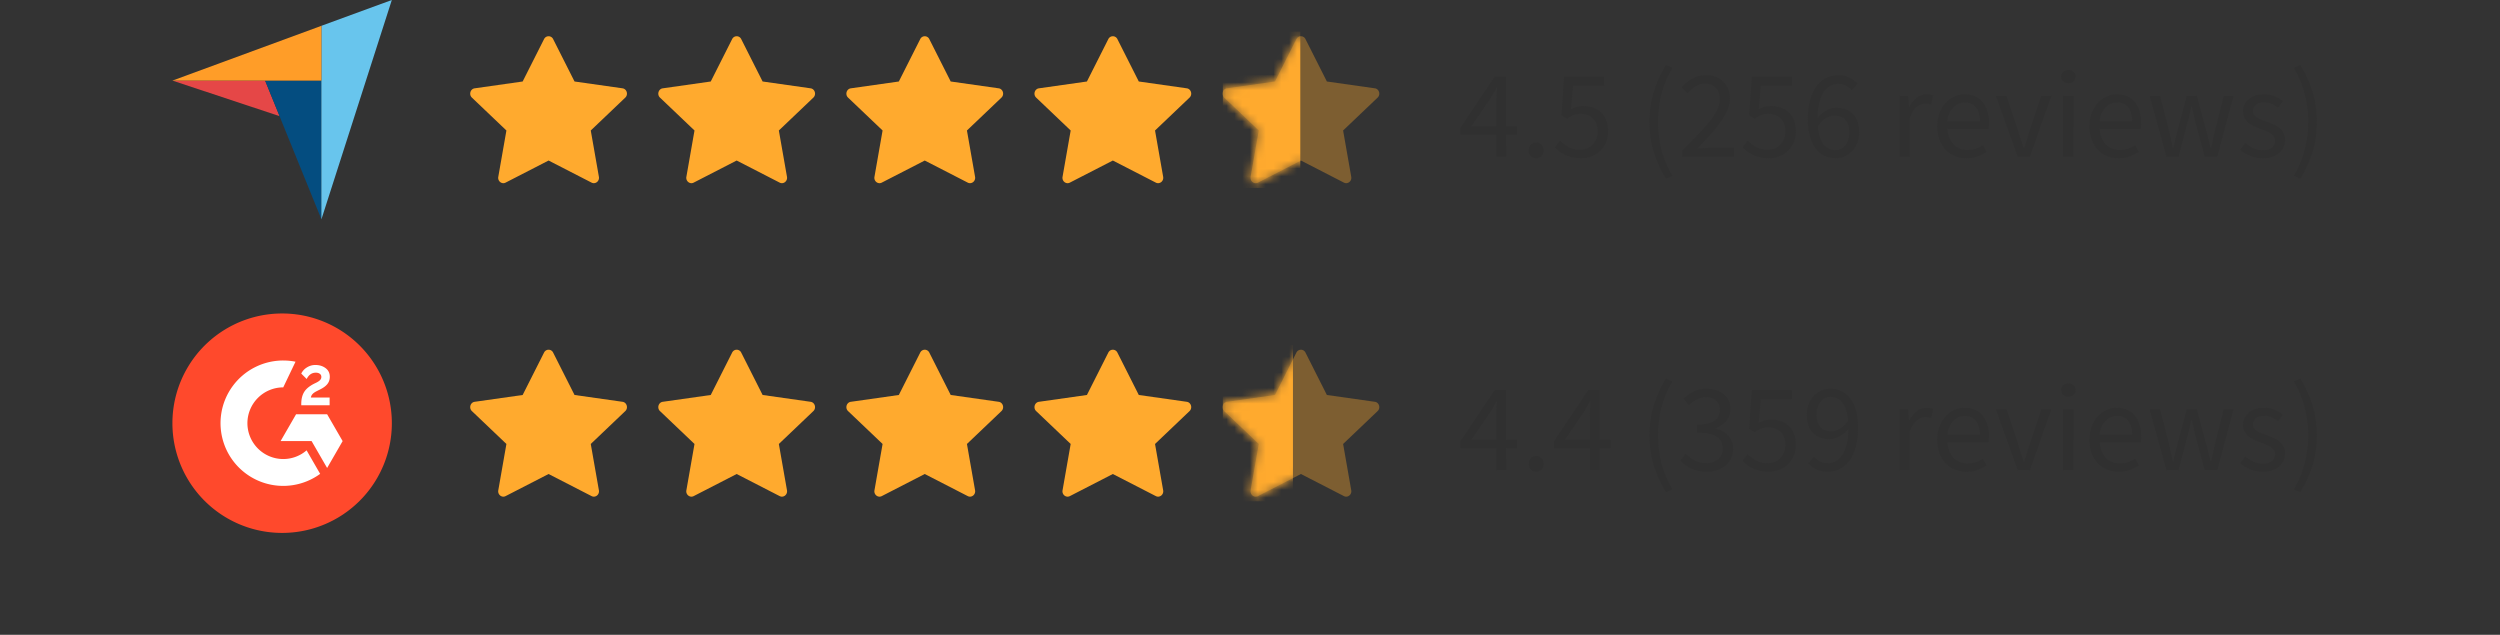 <svg width="319" height="81" fill="none" xmlns="http://www.w3.org/2000/svg"><rect width="100%" height="100%" fill="#333333" stroke="none"/><path d="M22 10.283l13.677 4.54-1.85-4.54H22z" fill="#E54747"/><path d="M41.01 10.283h-7.182l7.183 17.696V10.283z" fill="#044D80"/><path d="M41.008 3.294V28l8.989-28-8.99 3.294z" fill="#68C5ED"/><path d="M22 10.284h19.011v-6.99L22 10.284z" fill="#FF9D28"/><g clip-path="url(#a)"><path d="M64.513 23.304c-.482.247-1.03-.186-.932-.74l1.037-5.913-4.403-4.195c-.412-.392-.198-1.11.353-1.187l6.123-.87 2.73-5.409a.642.642 0 011.159 0l2.73 5.409 6.122.87c.551.077.765.795.353 1.187l-4.403 4.195 1.038 5.913c.097.553-.45.987-.933.74l-5.489-2.82-5.485 2.82z" fill="#FFAA2E"/></g><g clip-path="url(#b)"><path d="M88.513 23.304c-.482.247-1.03-.186-.932-.74l1.037-5.913-4.403-4.195c-.412-.392-.198-1.11.353-1.187l6.123-.87 2.73-5.409a.642.642 0 011.159 0l2.73 5.409 6.122.87c.551.077.765.795.353 1.187l-4.403 4.195 1.038 5.913c.097.553-.45.987-.933.74l-5.489-2.82-5.485 2.82z" fill="#FFAA2E"/></g><g clip-path="url(#c)"><path d="M112.513 23.304c-.482.247-1.03-.186-.932-.74l1.037-5.913-4.403-4.195c-.412-.392-.198-1.11.353-1.187l6.123-.87 2.73-5.409a.642.642 0 011.159 0l2.73 5.409 6.122.87c.551.077.765.795.353 1.187l-4.403 4.195 1.038 5.913c.097.553-.45.987-.933.74l-5.489-2.82-5.485 2.82z" fill="#FFAA2E"/></g><g clip-path="url(#d)"><path d="M136.513 23.304c-.482.247-1.03-.186-.932-.74l1.037-5.913-4.403-4.195c-.412-.392-.198-1.11.353-1.187l6.123-.87 2.73-5.409a.642.642 0 011.159 0l2.73 5.409 6.122.87c.551.077.765.795.353 1.187l-4.403 4.195 1.038 5.913c.097.553-.45.987-.933.74l-5.489-2.82-5.485 2.82z" fill="#FFAA2E"/></g><g clip-path="url(#e)"><path d="M160.513 23.304c-.482.247-1.03-.186-.932-.74l1.037-5.913-4.403-4.195c-.412-.392-.198-1.11.353-1.187l6.123-.87 2.73-5.409a.642.642 0 011.159 0l2.73 5.409 6.122.87c.551.077.765.795.353 1.187l-4.403 4.195 1.038 5.913c.097.553-.45.987-.933.74l-5.489-2.82-5.485 2.82z" fill="#FFAA2E" fill-opacity=".36"/><mask id="f" style="mask-type:alpha" maskUnits="userSpaceOnUse" x="156" y="4" width="20" height="20"><path d="M160.513 23.304c-.482.247-1.03-.187-.932-.74l1.037-5.913-4.403-4.195c-.412-.392-.198-1.11.353-1.187l6.123-.87 2.73-5.41a.642.642 0 011.159 0l2.73 5.41 6.122.87c.551.077.765.795.353 1.187l-4.403 4.195 1.038 5.913c.097.553-.45.987-.933.74l-5.489-2.82-5.485 2.82z" fill="#FFAA2E"/></mask><g mask="url(#f)"><path fill="#FFAA2E" d="M155.5 4H165.918V24H155.5z"/></g></g><path d="M190.934 20v-2.816h-4.592v-.864l4.368-6.528h1.472v6.336h1.392v1.056h-1.392V20h-1.248zm-3.2-3.872h3.2v-2.96c0-.277.006-.603.016-.976.022-.384.043-.715.064-.992h-.064a15.32 15.32 0 01-.4.72c-.138.235-.282.475-.432.72l-2.384 3.488zm8.289 4.064a.968.968 0 01-.688-.272 1.01 1.01 0 01-.272-.72c0-.31.091-.555.272-.736a.94.94 0 01.688-.288.87.87 0 01.656.288c.192.181.288.427.288.736a.977.977 0 01-.288.72.894.894 0 01-.656.272zm5.729 0c-.406 0-.779-.043-1.12-.128a4.564 4.564 0 01-.912-.304 4.926 4.926 0 01-.736-.432 5.424 5.424 0 01-.576-.528l.64-.864c.298.31.65.581 1.056.816.416.235.922.352 1.52.352.309 0 .597-.053.864-.16.277-.117.517-.277.72-.48.202-.203.362-.448.48-.736.117-.288.176-.608.176-.96 0-.704-.198-1.253-.592-1.648-.395-.395-.923-.592-1.584-.592-.352 0-.656.053-.912.16a5.664 5.664 0 00-.832.464l-.704-.448.336-4.912h5.104v1.136h-3.952l-.272 3.024c.245-.128.49-.23.736-.304a2.85 2.85 0 01.832-.112c.437 0 .848.064 1.232.192s.72.325 1.008.592c.288.256.512.587.672.992.17.395.256.87.256 1.424 0 .555-.096 1.045-.288 1.472-.192.427-.448.79-.768 1.088-.32.288-.688.512-1.104.672-.406.15-.832.224-1.28.224zm10.836 2.624a14.871 14.871 0 01-1.552-3.376c-.373-1.184-.56-2.48-.56-3.888s.187-2.699.56-3.872a15.201 15.201 0 011.552-3.392l.816.384a12.48 12.48 0 00-1.392 3.296 14.332 14.332 0 00-.448 3.584c0 1.227.149 2.427.448 3.6a12.527 12.527 0 001.392 3.28l-.816.384zm2.06-2.816v-.784c.768-.768 1.45-1.461 2.048-2.08a21.525 21.525 0 001.504-1.712 9.04 9.04 0 00.928-1.456c.213-.448.32-.88.32-1.296 0-.587-.16-1.067-.48-1.44-.32-.373-.806-.56-1.456-.56-.427 0-.822.123-1.184.368a4.71 4.71 0 00-.992.864l-.752-.752c.426-.47.88-.843 1.36-1.12.48-.288 1.056-.432 1.728-.432.949 0 1.696.277 2.24.832.544.544.816 1.27.816 2.176 0 .48-.107.965-.32 1.456-.203.48-.491.981-.864 1.504-.363.512-.8 1.05-1.312 1.616a74.827 74.827 0 01-1.664 1.776c.277-.021.565-.043.864-.064.298-.021.581-.032.848-.032h2.96V20h-6.592zm11.057.192c-.405 0-.779-.043-1.12-.128a4.564 4.564 0 01-.912-.304 4.926 4.926 0 01-.736-.432 5.627 5.627 0 01-.576-.528l.64-.864c.299.31.651.581 1.056.816.416.235.923.352 1.52.352.309 0 .597-.053.864-.16.277-.117.517-.277.72-.48a2.19 2.19 0 00.48-.736c.117-.288.176-.608.176-.96 0-.704-.197-1.253-.592-1.648-.395-.395-.923-.592-1.584-.592-.352 0-.656.053-.912.16a5.716 5.716 0 00-.832.464l-.704-.448.336-4.912h5.104v1.136h-3.952l-.272 3.024c.245-.128.491-.23.736-.304.245-.075.523-.112.832-.112.437 0 .848.064 1.232.192s.72.325 1.008.592c.288.256.512.587.672.992.171.395.256.87.256 1.424 0 .555-.096 1.045-.288 1.472-.192.427-.448.79-.768 1.088-.32.288-.688.512-1.104.672-.405.15-.832.224-1.28.224zm8.497 0c-.501 0-.965-.101-1.392-.304a3.136 3.136 0 01-1.12-.912c-.309-.416-.555-.928-.736-1.536-.181-.619-.272-1.339-.272-2.16 0-1.024.107-1.893.32-2.608.213-.725.501-1.312.864-1.76.363-.459.773-.79 1.232-.992.469-.213.96-.32 1.472-.32.555 0 1.029.107 1.424.32.405.203.752.459 1.04.768l-.736.816a2.27 2.27 0 00-.768-.576 1.955 1.955 0 00-.912-.224c-.352 0-.688.075-1.008.224-.32.15-.603.395-.848.736-.245.341-.443.79-.592 1.344-.149.544-.229 1.221-.24 2.032.32-.395.693-.704 1.12-.928.427-.235.848-.352 1.264-.352.885 0 1.589.261 2.112.784.533.523.8 1.312.8 2.368 0 .49-.08.939-.24 1.344-.16.395-.379.736-.656 1.024a2.998 2.998 0 01-.96.672c-.363.16-.752.24-1.168.24zm0-1.04c.256 0 .491-.053.704-.16.213-.107.4-.256.56-.448.16-.203.283-.437.368-.704.096-.277.144-.587.144-.928 0-.672-.155-1.2-.464-1.584-.309-.384-.784-.576-1.424-.576-.331 0-.688.107-1.072.32-.384.203-.736.544-1.056 1.024.085 1.003.315 1.765.688 2.288.384.512.901.768 1.552.768zm8.18.848v-7.776h1.088l.112 1.408h.048c.267-.49.587-.88.96-1.168.384-.288.8-.432 1.248-.432.31 0 .587.053.832.16l-.256 1.152a2.93 2.93 0 00-.352-.096 2.087 2.087 0 00-.4-.032c-.33 0-.677.133-1.04.4-.352.267-.661.73-.928 1.392V20h-1.312zm8.543.192c-.523 0-1.013-.09-1.472-.272a3.741 3.741 0 01-1.184-.8 3.856 3.856 0 01-.784-1.28c-.192-.501-.288-1.072-.288-1.712 0-.64.096-1.21.288-1.712a4.21 4.21 0 01.784-1.296 3.388 3.388 0 011.12-.8 3.059 3.059 0 011.296-.288c.491 0 .928.085 1.312.256.395.17.72.416.976.736a3.3 3.3 0 01.608 1.152c.139.448.208.95.208 1.504 0 .139-.005.277-.016.416 0 .128-.011.24-.032.336h-5.248c.053.832.309 1.493.768 1.984.469.48 1.077.72 1.824.72.373 0 .715-.053 1.024-.16.32-.117.624-.267.912-.448l.464.864c-.341.213-.72.4-1.136.56-.416.16-.891.24-1.424.24zm-2.448-4.704h4.16c0-.79-.171-1.387-.512-1.792-.331-.416-.8-.624-1.408-.624a2.06 2.06 0 00-.8.16 2.065 2.065 0 00-.672.48 2.597 2.597 0 00-.512.752c-.128.299-.213.64-.256 1.024zM257.469 20l-2.8-7.776h1.36l1.472 4.416.352 1.152c.128.384.25.763.368 1.136h.064c.117-.373.234-.752.352-1.136l.352-1.152 1.472-4.416h1.296L259.005 20h-1.536zm5.788 0v-7.776h1.312V20h-1.312zm.672-9.376a.959.959 0 01-.656-.24.8.8 0 01-.256-.608c0-.256.086-.459.256-.608.182-.16.4-.24.656-.24s.47.08.64.24c.182.15.272.352.272.608 0 .245-.09.448-.272.608a.898.898 0 01-.64.24zm6.418 9.568c-.523 0-1.014-.09-1.472-.272a3.741 3.741 0 01-1.184-.8 3.856 3.856 0 01-.784-1.28c-.192-.501-.288-1.072-.288-1.712 0-.64.096-1.21.288-1.712a4.19 4.19 0 01.784-1.296c.33-.352.704-.619 1.12-.8a3.059 3.059 0 011.296-.288c.49 0 .928.085 1.312.256.394.17.72.416.976.736.266.32.469.704.608 1.152.138.448.208.95.208 1.504 0 .139-.006.277-.016.416 0 .128-.011.24-.032.336h-5.248c.053.832.309 1.493.768 1.984.469.48 1.077.72 1.824.72.373 0 .714-.053 1.024-.16.32-.117.624-.267.912-.448l.464.864c-.342.213-.72.4-1.136.56-.416.16-.891.24-1.424.24zm-2.448-4.704h4.16c0-.79-.171-1.387-.512-1.792-.331-.416-.8-.624-1.408-.624-.278 0-.544.053-.8.16-.246.107-.47.267-.672.48a2.577 2.577 0 00-.512.752 3.58 3.58 0 00-.256 1.024zM276.442 20l-2.16-7.776h1.344l1.152 4.496c.086.373.166.736.24 1.088.075.352.15.71.224 1.072h.064l.256-1.072c.086-.363.176-.725.272-1.088l1.2-4.496h1.28l1.216 4.496c.096.373.187.736.272 1.088.096.352.187.71.272 1.072h.064c.086-.363.166-.72.24-1.072.075-.352.155-.715.24-1.088l1.136-4.496h1.248L282.922 20h-1.6l-1.12-4.176a60.067 60.067 0 01-.272-1.104c-.074-.363-.16-.741-.256-1.136h-.064c-.085.395-.17.779-.256 1.152-.085.363-.181.73-.288 1.104L277.978 20h-1.536zm12.285.192a4.183 4.183 0 01-1.584-.304 4.927 4.927 0 01-1.312-.768l.656-.88c.341.277.688.501 1.04.672.362.17.778.256 1.248.256.512 0 .896-.117 1.152-.352.256-.235.384-.523.384-.864a.889.889 0 00-.16-.528 1.456 1.456 0 00-.416-.384 2.54 2.54 0 00-.56-.304l-.64-.256a13.09 13.09 0 01-.832-.32 3.981 3.981 0 01-.752-.448 2.425 2.425 0 01-.528-.624c-.139-.235-.208-.517-.208-.848 0-.31.058-.597.176-.864a2.04 2.04 0 01.528-.704c.234-.203.517-.357.848-.464.33-.117.704-.176 1.12-.176.49 0 .938.085 1.344.256.416.17.773.379 1.072.624l-.624.832a4.188 4.188 0 00-.832-.496 2.3 2.3 0 00-.944-.192c-.491 0-.854.112-1.088.336a1.074 1.074 0 00-.336.784c0 .181.048.341.144.48.096.128.224.245.384.352.16.096.341.187.544.272.213.075.432.155.656.24.277.107.554.219.832.336.288.117.544.267.768.448.224.17.405.384.544.64.149.256.224.565.224.928 0 .32-.064.619-.192.896a2.017 2.017 0 01-.544.736 2.425 2.425 0 01-.896.496 3.551 3.551 0 01-1.216.192zm4.783 2.624l-.816-.384a12.158 12.158 0 001.376-3.28c.309-1.173.464-2.373.464-3.6 0-1.227-.155-2.421-.464-3.584a12.119 12.119 0 00-1.376-3.296l.816-.384a15.201 15.201 0 011.552 3.392c.373 1.173.56 2.464.56 3.872s-.187 2.704-.56 3.888a14.871 14.871 0 01-1.552 3.376z" fill="#303030"/><g clip-path="url(#g)"><circle cx="35.417" cy="54.583" r="9.917" fill="#fff"/><path d="M36 40a14 14 0 100 28 14 14 0 000-28zm.142 6c.525 0 1.05.051 1.566.154l-1.566 3.274A4.578 4.578 0 0031.57 54a4.58 4.58 0 004.574 4.573 4.556 4.556 0 002.978-1.11l1.73 3.002A8 8 0 1136.142 46zm4.081.572h.03c.498 0 .926.132 1.285.396.362.269.543.637.544 1.104 0 .746-.42 1.202-1.208 1.605l-.44.223c-.47.238-.702.45-.766.824h2.392v.992h-3.618v-.168c0-.613.121-1.121.366-1.524.245-.402.674-.759 1.286-1.07l.282-.136c.498-.252.628-.468.628-.73 0-.31-.266-.534-.7-.534-.514 0-.902.266-1.172.81l-.69-.694a1.82 1.82 0 01.722-.788c.317-.201.684-.31 1.06-.31zm-2.443 6.286h3.96l1.98 3.426-1.98 3.43-1.98-3.43h-3.958l1.978-3.426z" fill="#FF492C"/></g><g clip-path="url(#h)"><path d="M64.513 63.304c-.482.247-1.03-.187-.932-.74l1.037-5.913-4.403-4.195c-.412-.392-.198-1.11.353-1.187l6.123-.87 2.73-5.409a.642.642 0 011.159 0l2.73 5.409 6.122.87c.551.077.765.795.353 1.187l-4.403 4.195 1.038 5.913c.097.553-.45.987-.933.74l-5.489-2.82-5.485 2.82z" fill="#FFAA2E"/></g><g clip-path="url(#i)"><path d="M88.513 63.304c-.482.247-1.03-.187-.932-.74l1.037-5.913-4.403-4.195c-.412-.392-.198-1.11.353-1.187l6.123-.87 2.73-5.409a.642.642 0 011.159 0l2.73 5.409 6.122.87c.551.077.765.795.353 1.187l-4.403 4.195 1.038 5.913c.097.553-.45.987-.933.74l-5.489-2.82-5.485 2.82z" fill="#FFAA2E"/></g><g clip-path="url(#j)"><path d="M112.513 63.304c-.482.247-1.03-.187-.932-.74l1.037-5.913-4.403-4.195c-.412-.392-.198-1.11.353-1.187l6.123-.87 2.73-5.409a.642.642 0 011.159 0l2.73 5.409 6.122.87c.551.077.765.795.353 1.187l-4.403 4.195 1.038 5.913c.097.553-.45.987-.933.74l-5.489-2.82-5.485 2.82z" fill="#FFAA2E"/></g><g clip-path="url(#k)"><path d="M136.513 63.304c-.482.247-1.03-.187-.932-.74l1.037-5.913-4.403-4.195c-.412-.392-.198-1.11.353-1.187l6.123-.87 2.73-5.409a.642.642 0 011.159 0l2.73 5.409 6.122.87c.551.077.765.795.353 1.187l-4.403 4.195 1.038 5.913c.097.553-.45.987-.933.74l-5.489-2.82-5.485 2.82z" fill="#FFAA2E"/></g><g clip-path="url(#l)"><path d="M160.513 63.304c-.482.247-1.03-.187-.932-.74l1.037-5.913-4.403-4.195c-.412-.392-.198-1.11.353-1.187l6.123-.87 2.73-5.409a.642.642 0 011.159 0l2.73 5.409 6.122.87c.551.077.765.795.353 1.187l-4.403 4.195 1.038 5.913c.097.553-.45.987-.933.74l-5.489-2.82-5.485 2.82z" fill="#FFAA2E" fill-opacity=".36"/><mask id="m" style="mask-type:alpha" maskUnits="userSpaceOnUse" x="156" y="44" width="20" height="20"><path d="M160.513 63.304c-.482.247-1.03-.187-.932-.74l1.037-5.913-4.403-4.195c-.412-.392-.198-1.11.353-1.187l6.123-.87 2.73-5.41a.642.642 0 011.159 0l2.73 5.41 6.122.87c.551.077.765.795.353 1.187l-4.403 4.195 1.038 5.913c.097.553-.45.987-.933.74l-5.489-2.82-5.485 2.82z" fill="#FFAA2E"/></mask><g mask="url(#m)"><path fill="#FFAA2E" d="M155.5 44H164.98V64H155.5z"/></g></g><path d="M190.934 60v-2.816h-4.592v-.864l4.368-6.528h1.472v6.336h1.392v1.056h-1.392V60h-1.248zm-3.2-3.872h3.2v-2.96c0-.277.006-.603.016-.976.022-.384.043-.715.064-.992h-.064a15.32 15.32 0 01-.4.72c-.138.235-.282.475-.432.72l-2.384 3.488zm8.289 4.064a.968.968 0 01-.688-.272 1.01 1.01 0 01-.272-.72c0-.31.091-.555.272-.736a.94.94 0 01.688-.288.87.87 0 01.656.288c.192.181.288.427.288.736a.977.977 0 01-.288.72.894.894 0 01-.656.272zm6.849-.192v-2.816h-4.592v-.864l4.368-6.528h1.472v6.336h1.392v1.056h-1.392V60h-1.248zm-3.2-3.872h3.2v-2.96c0-.277.005-.603.016-.976.021-.384.042-.715.064-.992h-.064c-.128.245-.262.485-.4.72a75.28 75.28 0 01-.432.72l-2.384 3.488zm12.916 6.688a14.871 14.871 0 01-1.552-3.376c-.373-1.184-.56-2.48-.56-3.888s.187-2.699.56-3.872a15.2 15.2 0 011.552-3.392l.816.384a12.48 12.48 0 00-1.392 3.296 14.332 14.332 0 00-.448 3.584c0 1.227.149 2.427.448 3.6a12.527 12.527 0 001.392 3.28l-.816.384zm5.196-2.624c-.406 0-.779-.043-1.12-.128a4.564 4.564 0 01-.912-.304 4.69 4.69 0 01-.752-.464 4.586 4.586 0 01-.576-.544l.672-.864c.309.32.666.603 1.072.848.416.245.928.368 1.536.368.618 0 1.125-.165 1.52-.496.394-.341.592-.8.592-1.376 0-.299-.059-.57-.176-.816a1.52 1.52 0 00-.544-.656c-.256-.181-.592-.32-1.008-.416-.416-.096-.928-.144-1.536-.144v-1.008c.544 0 .997-.048 1.36-.144.373-.096.672-.23.896-.4.234-.17.4-.373.496-.608.096-.235.144-.485.144-.752 0-.501-.16-.896-.48-1.184-.31-.288-.736-.432-1.28-.432-.427 0-.822.096-1.184.288a4.344 4.344 0 00-.992.752l-.704-.832a5.358 5.358 0 011.296-.912c.48-.245 1.024-.368 1.632-.368.448 0 .858.059 1.232.176.373.117.693.288.96.512.277.213.49.48.64.8.149.32.224.688.224 1.104 0 .619-.171 1.125-.512 1.52-.342.395-.79.699-1.344.912v.064c.309.075.597.187.864.336.266.139.501.32.704.544.202.213.357.464.464.752.117.288.176.608.176.96 0 .448-.091.853-.272 1.216a2.669 2.669 0 01-.72.928 3.366 3.366 0 01-1.056.576 4.34 4.34 0 01-1.312.192zm7.921 0c-.405 0-.779-.043-1.12-.128a4.564 4.564 0 01-.912-.304 4.926 4.926 0 01-.736-.432 5.627 5.627 0 01-.576-.528l.64-.864c.299.31.651.581 1.056.816.416.235.923.352 1.52.352.309 0 .597-.053.864-.16.277-.117.517-.277.72-.48a2.19 2.19 0 00.48-.736c.117-.288.176-.608.176-.96 0-.704-.197-1.253-.592-1.648-.395-.395-.923-.592-1.584-.592-.352 0-.656.053-.912.16a5.716 5.716 0 00-.832.464l-.704-.448.336-4.912h5.104v1.136h-3.952l-.272 3.024c.245-.128.491-.23.736-.304.245-.075.523-.112.832-.112.437 0 .848.064 1.232.192s.72.325 1.008.592c.288.256.512.587.672.992.171.395.256.87.256 1.424 0 .555-.096 1.045-.288 1.472-.192.427-.448.79-.768 1.088-.32.288-.688.512-1.104.672-.405.15-.832.224-1.28.224zm7.969-5.152c.341 0 .699-.107 1.072-.32.384-.213.741-.56 1.072-1.04-.085-1.003-.32-1.76-.704-2.272-.384-.512-.901-.768-1.552-.768-.245 0-.48.053-.704.16-.213.107-.4.261-.56.464-.16.192-.288.427-.384.704a3.1 3.1 0 00-.128.912c0 .672.155 1.2.464 1.584.309.384.784.576 1.424.576zm-.48 5.152c-.544 0-1.024-.101-1.44-.304a3.398 3.398 0 01-1.024-.768l.736-.832c.213.245.464.443.752.592.299.15.608.224.928.224.363 0 .704-.075 1.024-.224.32-.15.603-.395.848-.736.245-.352.443-.805.592-1.36.149-.555.229-1.243.24-2.064-.32.405-.693.725-1.12.96-.427.235-.853.352-1.28.352-.885 0-1.589-.261-2.112-.784-.523-.523-.784-1.312-.784-2.368 0-.49.08-.933.24-1.328.16-.405.373-.752.64-1.04.277-.288.597-.512.96-.672.373-.16.763-.24 1.168-.24.501 0 .965.101 1.392.304.437.203.811.512 1.12.928.32.405.565.917.736 1.536.181.608.272 1.323.272 2.144 0 1.024-.107 1.899-.32 2.624-.213.715-.501 1.301-.864 1.76a3.437 3.437 0 01-1.248.992 3.563 3.563 0 01-1.456.304zm9.188-.192v-7.776h1.088l.112 1.408h.048c.267-.49.587-.88.96-1.168.384-.288.8-.432 1.248-.432.31 0 .587.053.832.16l-.256 1.152a2.93 2.93 0 00-.352-.096 2.087 2.087 0 00-.4-.032c-.33 0-.677.133-1.04.4-.352.267-.661.73-.928 1.392V60h-1.312zm8.543.192c-.523 0-1.013-.09-1.472-.272a3.741 3.741 0 01-1.184-.8 3.856 3.856 0 01-.784-1.28c-.192-.501-.288-1.072-.288-1.712 0-.64.096-1.21.288-1.712a4.21 4.21 0 01.784-1.296 3.388 3.388 0 011.12-.8 3.059 3.059 0 011.296-.288c.491 0 .928.085 1.312.256.395.17.72.416.976.736a3.3 3.3 0 01.608 1.152c.139.448.208.95.208 1.504 0 .139-.005.277-.016.416 0 .128-.011.24-.032.336h-5.248c.053.832.309 1.493.768 1.984.469.48 1.077.72 1.824.72.373 0 .715-.053 1.024-.16.32-.117.624-.267.912-.448l.464.864c-.341.213-.72.4-1.136.56-.416.16-.891.24-1.424.24zm-2.448-4.704h4.16c0-.79-.171-1.387-.512-1.792-.331-.416-.8-.624-1.408-.624a2.06 2.06 0 00-.8.16 2.065 2.065 0 00-.672.48 2.597 2.597 0 00-.512.752c-.128.299-.213.64-.256 1.024zM257.469 60l-2.8-7.776h1.36l1.472 4.416.352 1.152c.128.384.25.763.368 1.136h.064c.117-.373.234-.752.352-1.136l.352-1.152 1.472-4.416h1.296L259.005 60h-1.536zm5.788 0v-7.776h1.312V60h-1.312zm.672-9.376a.959.959 0 01-.656-.24.8.8 0 01-.256-.608c0-.256.086-.459.256-.608.182-.16.4-.24.656-.24s.47.08.64.24c.182.15.272.352.272.608 0 .245-.09.448-.272.608a.898.898 0 01-.64.24zm6.418 9.568c-.523 0-1.014-.09-1.472-.272a3.741 3.741 0 01-1.184-.8 3.856 3.856 0 01-.784-1.28c-.192-.501-.288-1.072-.288-1.712 0-.64.096-1.21.288-1.712a4.19 4.19 0 01.784-1.296c.33-.352.704-.619 1.12-.8a3.059 3.059 0 011.296-.288c.49 0 .928.085 1.312.256.394.17.72.416.976.736.266.32.469.704.608 1.152.138.448.208.95.208 1.504 0 .139-.006.277-.016.416 0 .128-.011.24-.032.336h-5.248c.053.832.309 1.493.768 1.984.469.48 1.077.72 1.824.72.373 0 .714-.053 1.024-.16.32-.117.624-.267.912-.448l.464.864c-.342.213-.72.4-1.136.56-.416.16-.891.24-1.424.24zm-2.448-4.704h4.16c0-.79-.171-1.387-.512-1.792-.331-.416-.8-.624-1.408-.624-.278 0-.544.053-.8.16-.246.107-.47.267-.672.48a2.577 2.577 0 00-.512.752 3.58 3.58 0 00-.256 1.024zM276.442 60l-2.16-7.776h1.344l1.152 4.496c.086.373.166.736.24 1.088.075.352.15.71.224 1.072h.064l.256-1.072c.086-.363.176-.725.272-1.088l1.2-4.496h1.28l1.216 4.496c.096.373.187.736.272 1.088.096.352.187.71.272 1.072h.064c.086-.363.166-.72.24-1.072.075-.352.155-.715.24-1.088l1.136-4.496h1.248L282.922 60h-1.6l-1.12-4.176a60.067 60.067 0 01-.272-1.104c-.074-.363-.16-.741-.256-1.136h-.064c-.085.395-.17.779-.256 1.152-.085.363-.181.73-.288 1.104L277.978 60h-1.536zm12.285.192a4.183 4.183 0 01-1.584-.304 4.927 4.927 0 01-1.312-.768l.656-.88c.341.277.688.501 1.04.672.362.17.778.256 1.248.256.512 0 .896-.117 1.152-.352.256-.235.384-.523.384-.864a.889.889 0 00-.16-.528 1.456 1.456 0 00-.416-.384 2.54 2.54 0 00-.56-.304l-.64-.256a13.09 13.09 0 01-.832-.32 3.981 3.981 0 01-.752-.448 2.425 2.425 0 01-.528-.624c-.139-.235-.208-.517-.208-.848 0-.31.058-.597.176-.864a2.04 2.04 0 01.528-.704c.234-.203.517-.357.848-.464.33-.117.704-.176 1.12-.176.49 0 .938.085 1.344.256.416.17.773.379 1.072.624l-.624.832a4.188 4.188 0 00-.832-.496 2.3 2.3 0 00-.944-.192c-.491 0-.854.112-1.088.336a1.074 1.074 0 00-.336.784c0 .181.048.341.144.48.096.128.224.245.384.352.16.096.341.187.544.272.213.075.432.155.656.24.277.107.554.219.832.336.288.117.544.267.768.448.224.17.405.384.544.64.149.256.224.565.224.928 0 .32-.064.619-.192.896a2.017 2.017 0 01-.544.736 2.425 2.425 0 01-.896.496 3.551 3.551 0 01-1.216.192zm4.783 2.624l-.816-.384a12.158 12.158 0 001.376-3.28c.309-1.173.464-2.373.464-3.6 0-1.227-.155-2.421-.464-3.584a12.119 12.119 0 00-1.376-3.296l.816-.384a15.2 15.2 0 011.552 3.392c.373 1.173.56 2.464.56 3.872s-.187 2.704-.56 3.888a14.871 14.871 0 01-1.552 3.376z" fill="#303030"/><defs><clipPath id="a"><path fill="#fff" transform="translate(60 4)" d="M0 0H20V20H0z"/></clipPath><clipPath id="b"><path fill="#fff" transform="translate(84 4)" d="M0 0H20V20H0z"/></clipPath><clipPath id="c"><path fill="#fff" transform="translate(108 4)" d="M0 0H20V20H0z"/></clipPath><clipPath id="d"><path fill="#fff" transform="translate(132 4)" d="M0 0H20V20H0z"/></clipPath><clipPath id="e"><path fill="#fff" transform="translate(156 4)" d="M0 0H20V20H0z"/></clipPath><clipPath id="g"><path fill="#fff" transform="translate(22 40)" d="M0 0H28V28H0z"/></clipPath><clipPath id="h"><path fill="#fff" transform="translate(60 44)" d="M0 0H20V20H0z"/></clipPath><clipPath id="i"><path fill="#fff" transform="translate(84 44)" d="M0 0H20V20H0z"/></clipPath><clipPath id="j"><path fill="#fff" transform="translate(108 44)" d="M0 0H20V20H0z"/></clipPath><clipPath id="k"><path fill="#fff" transform="translate(132 44)" d="M0 0H20V20H0z"/></clipPath><clipPath id="l"><path fill="#fff" transform="translate(156 44)" d="M0 0H20V20H0z"/></clipPath></defs></svg>